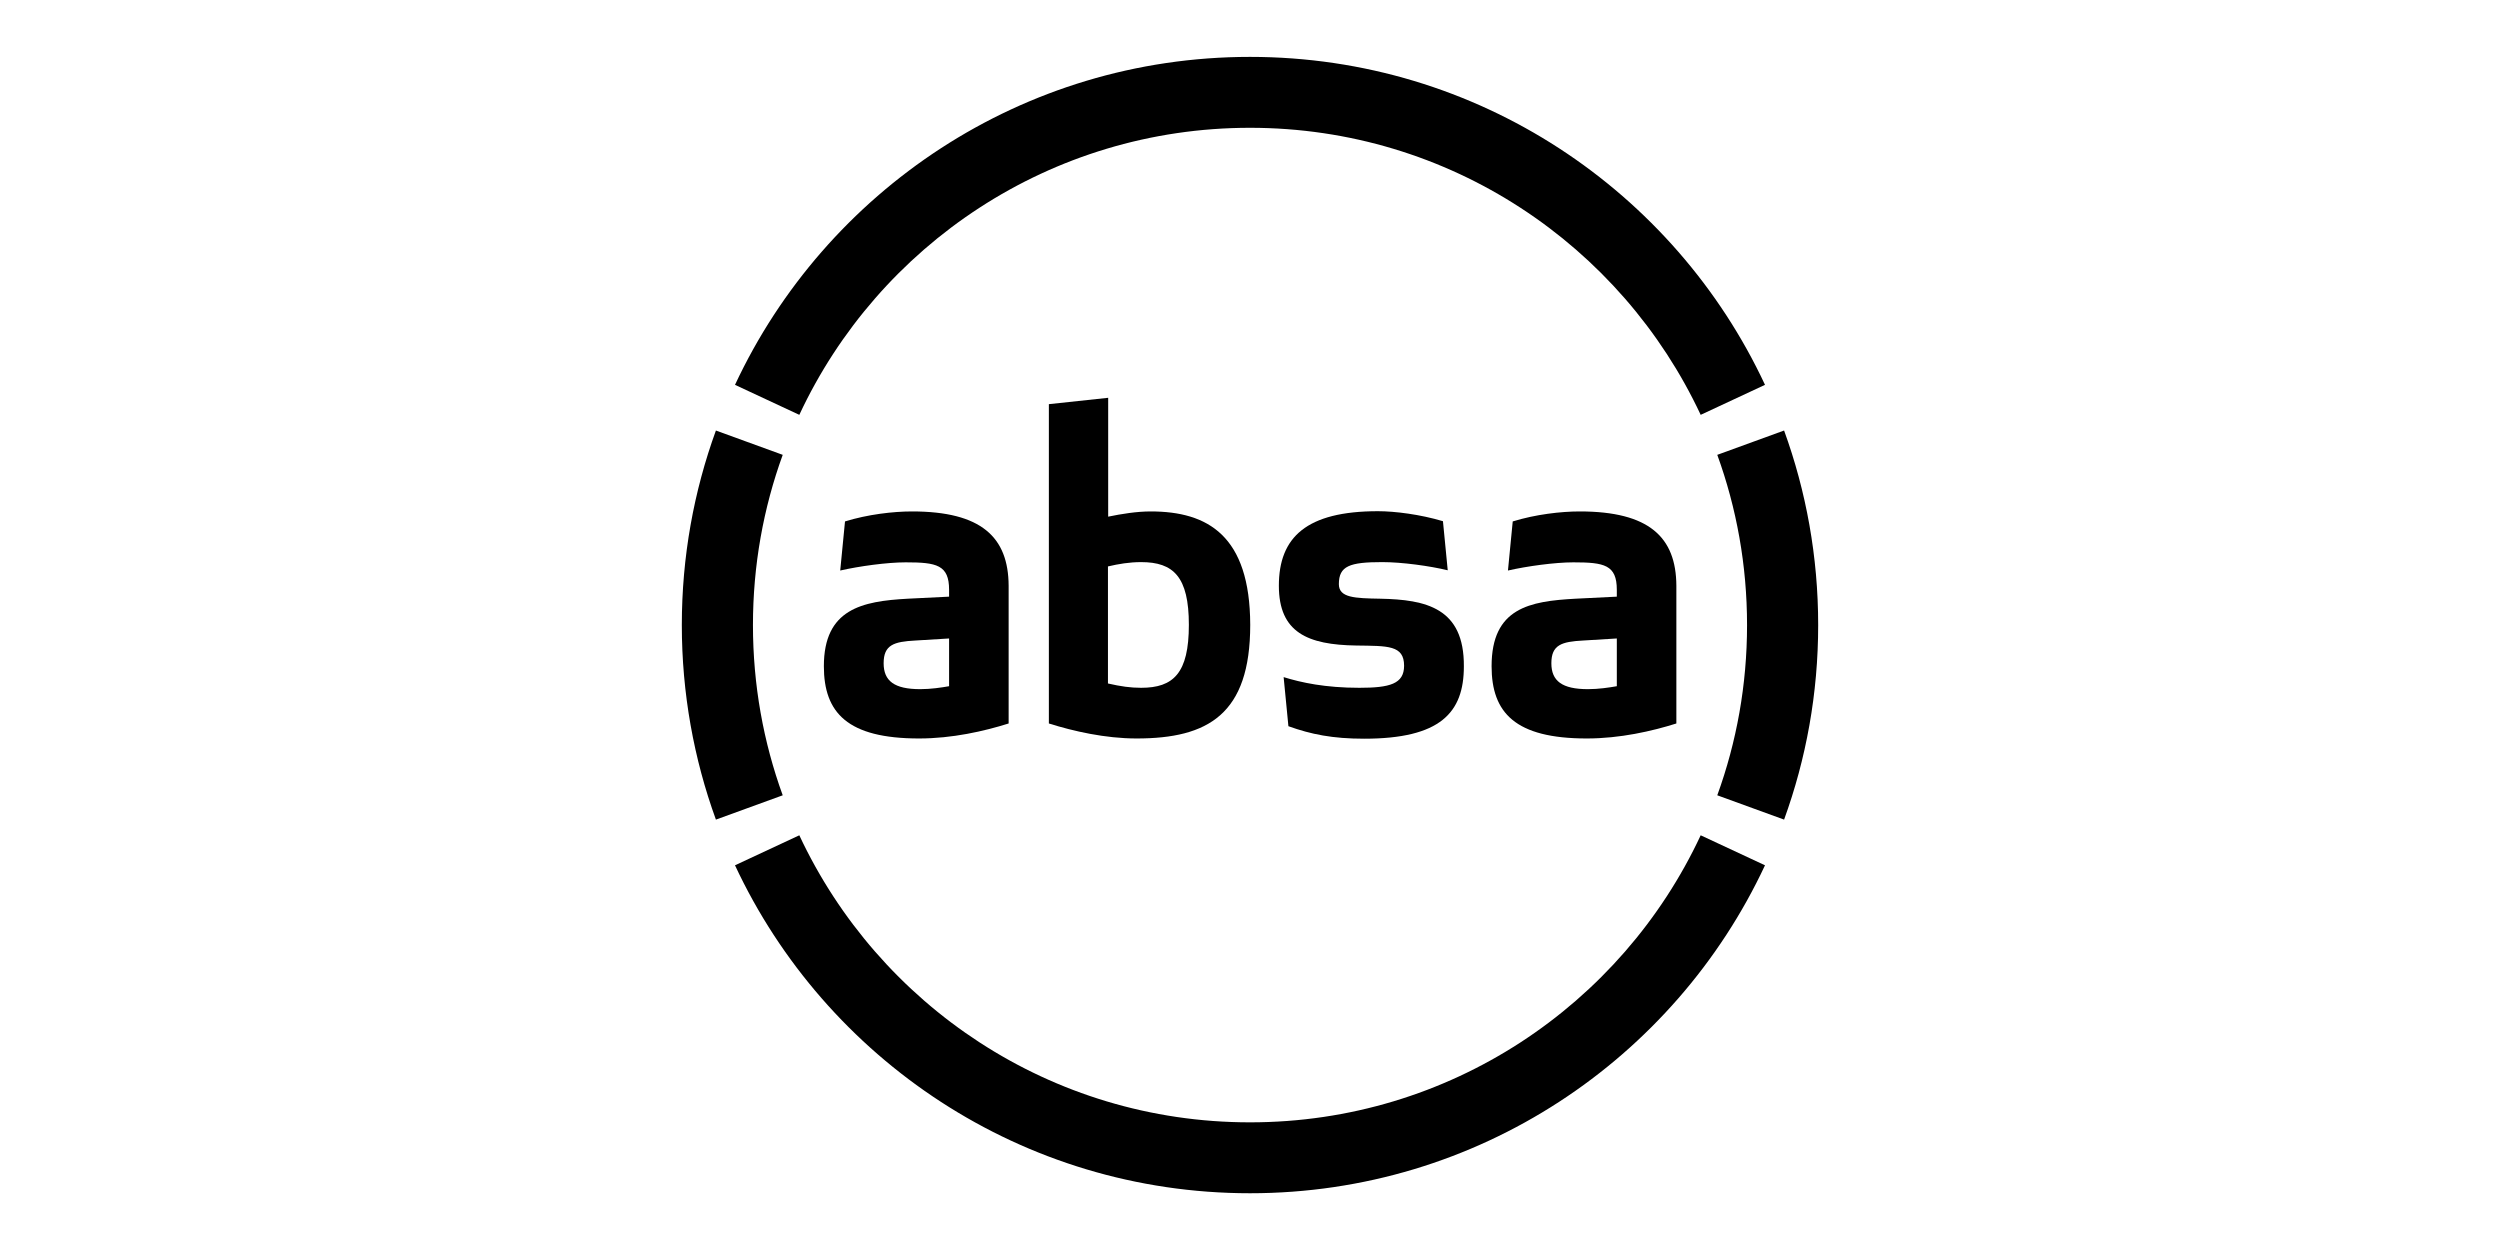 <?xml version="1.0" encoding="utf-8"?>
<!-- Generator: Adobe Illustrator 26.0.3, SVG Export Plug-In . SVG Version: 6.00 Build 0)  -->
<svg version="1.1" id="Layer_1" xmlns="http://www.w3.org/2000/svg" xmlns:xlink="http://www.w3.org/1999/xlink" x="0px" y="0px"
	 viewBox="0 0 110 55" style="enable-background:new 0 0 110 55;" xml:space="preserve">
<g id="layer1_00000137811517268711537770000015501616352507532449_" transform="translate(7.8992e-6,-652.367)">
	<path id="path4194_00000137844783788548676330000018308389714354656699_" d="M77.66,669.3c-3.98-8.52-12.63-14.43-22.66-14.43
		s-18.68,5.91-22.66,14.43l2.83,1.32c3.48-7.46,11.05-12.63,19.83-12.63c8.78,0,16.34,5.17,19.83,12.63L77.66,669.3z M34.44,672.38
		l-2.94-1.07c-0.97,2.67-1.5,5.55-1.5,8.56c0,3,0.53,5.89,1.5,8.56l2.94-1.07c-0.85-2.34-1.31-4.86-1.31-7.49
		S33.59,674.72,34.44,672.38 M32.34,690.44c3.98,8.52,12.63,14.43,22.66,14.43s18.68-5.91,22.66-14.43l-2.83-1.32
		c-3.48,7.46-11.05,12.63-19.83,12.63c-8.78,0-16.34-5.17-19.83-12.63L32.34,690.44z M75.56,672.38c0.85,2.34,1.31,4.86,1.31,7.49
		s-0.46,5.15-1.31,7.49l2.94,1.07c0.97-2.67,1.5-5.55,1.5-8.56c0-3.01-0.53-5.89-1.5-8.56L75.56,672.38z"/>
	<path id="path4198_00000065056523377198239670000014825189425570100356_" d="M50.63,674.87c-0.62,0-1.29,0.11-1.87,0.23v-5.23
		l-2.61,0.28v14.05c1.08,0.34,2.48,0.66,3.86,0.66c3.14,0,5-1.06,5-5C55,675.93,53.14,674.87,50.63,674.87 M50.21,682.63
		c-0.47,0-0.89-0.06-1.46-0.19v-5.15c0.47-0.11,0.94-0.19,1.46-0.19c1.42,0,2.1,0.64,2.1,2.76
		C52.31,681.99,51.63,682.63,50.21,682.63"/>
	<path id="path4202_00000096747182591926334540000015707974858826026680_" d="M60.73,678.71c-1.12-0.02-1.82-0.04-1.82-0.64
		c0-0.8,0.47-0.97,1.91-0.97c0.87,0,2.1,0.17,2.88,0.36l-0.21-2.16c-1-0.3-2.12-0.44-2.86-0.44c-3.14,0-4.36,1.14-4.36,3.28
		c0,2.06,1.27,2.6,3.41,2.63c1.38,0.02,2.1-0.02,2.1,0.89c0,0.8-0.63,0.97-1.97,0.97c-1.5,0-2.56-0.23-3.33-0.47l0.21,2.16
		c1,0.36,1.95,0.55,3.33,0.55c3.35,0,4.39-1.14,4.39-3.18C64.43,679.11,62.74,678.75,60.73,678.71"/>
	<path id="path4206_00000057844537787419161120000001848145372285580171_" d="M40.13,674.87c-0.83,0-1.95,0.13-2.95,0.44l-0.21,2.16
		c0.83-0.19,2.06-0.36,2.88-0.36c1.36,0,1.91,0.11,1.91,1.21v0.3l-1.82,0.09c-2.01,0.11-3.69,0.45-3.69,2.97
		c0,2.05,1.04,3.18,4.19,3.18c1.46,0,2.86-0.32,3.94-0.66v-6.06C44.37,676,43.18,674.87,40.13,674.87 M41.76,682.56
		c-0.34,0.06-0.8,0.13-1.27,0.13c-1.14,0-1.61-0.36-1.61-1.14c0-0.81,0.45-0.95,1.4-1l1.48-0.09V682.56z"/>
	<path id="path4210_00000040542963649901698770000007846468905753331628_" d="M69.51,674.87c-0.83,0-1.95,0.13-2.95,0.44l-0.21,2.16
		c0.83-0.19,2.06-0.36,2.88-0.36c1.36,0,1.91,0.11,1.91,1.21v0.3l-1.82,0.09c-2.01,0.11-3.69,0.4-3.69,2.97
		c0,2.05,1.04,3.18,4.19,3.18c1.46,0,2.86-0.32,3.94-0.66v-6.06C73.75,676,72.56,674.87,69.51,674.87 M71.14,682.56
		c-0.34,0.06-0.8,0.13-1.27,0.13c-1.14,0-1.61-0.36-1.61-1.14c0-0.81,0.45-0.95,1.4-1l1.48-0.09V682.56z"/>
</g>
</svg>
